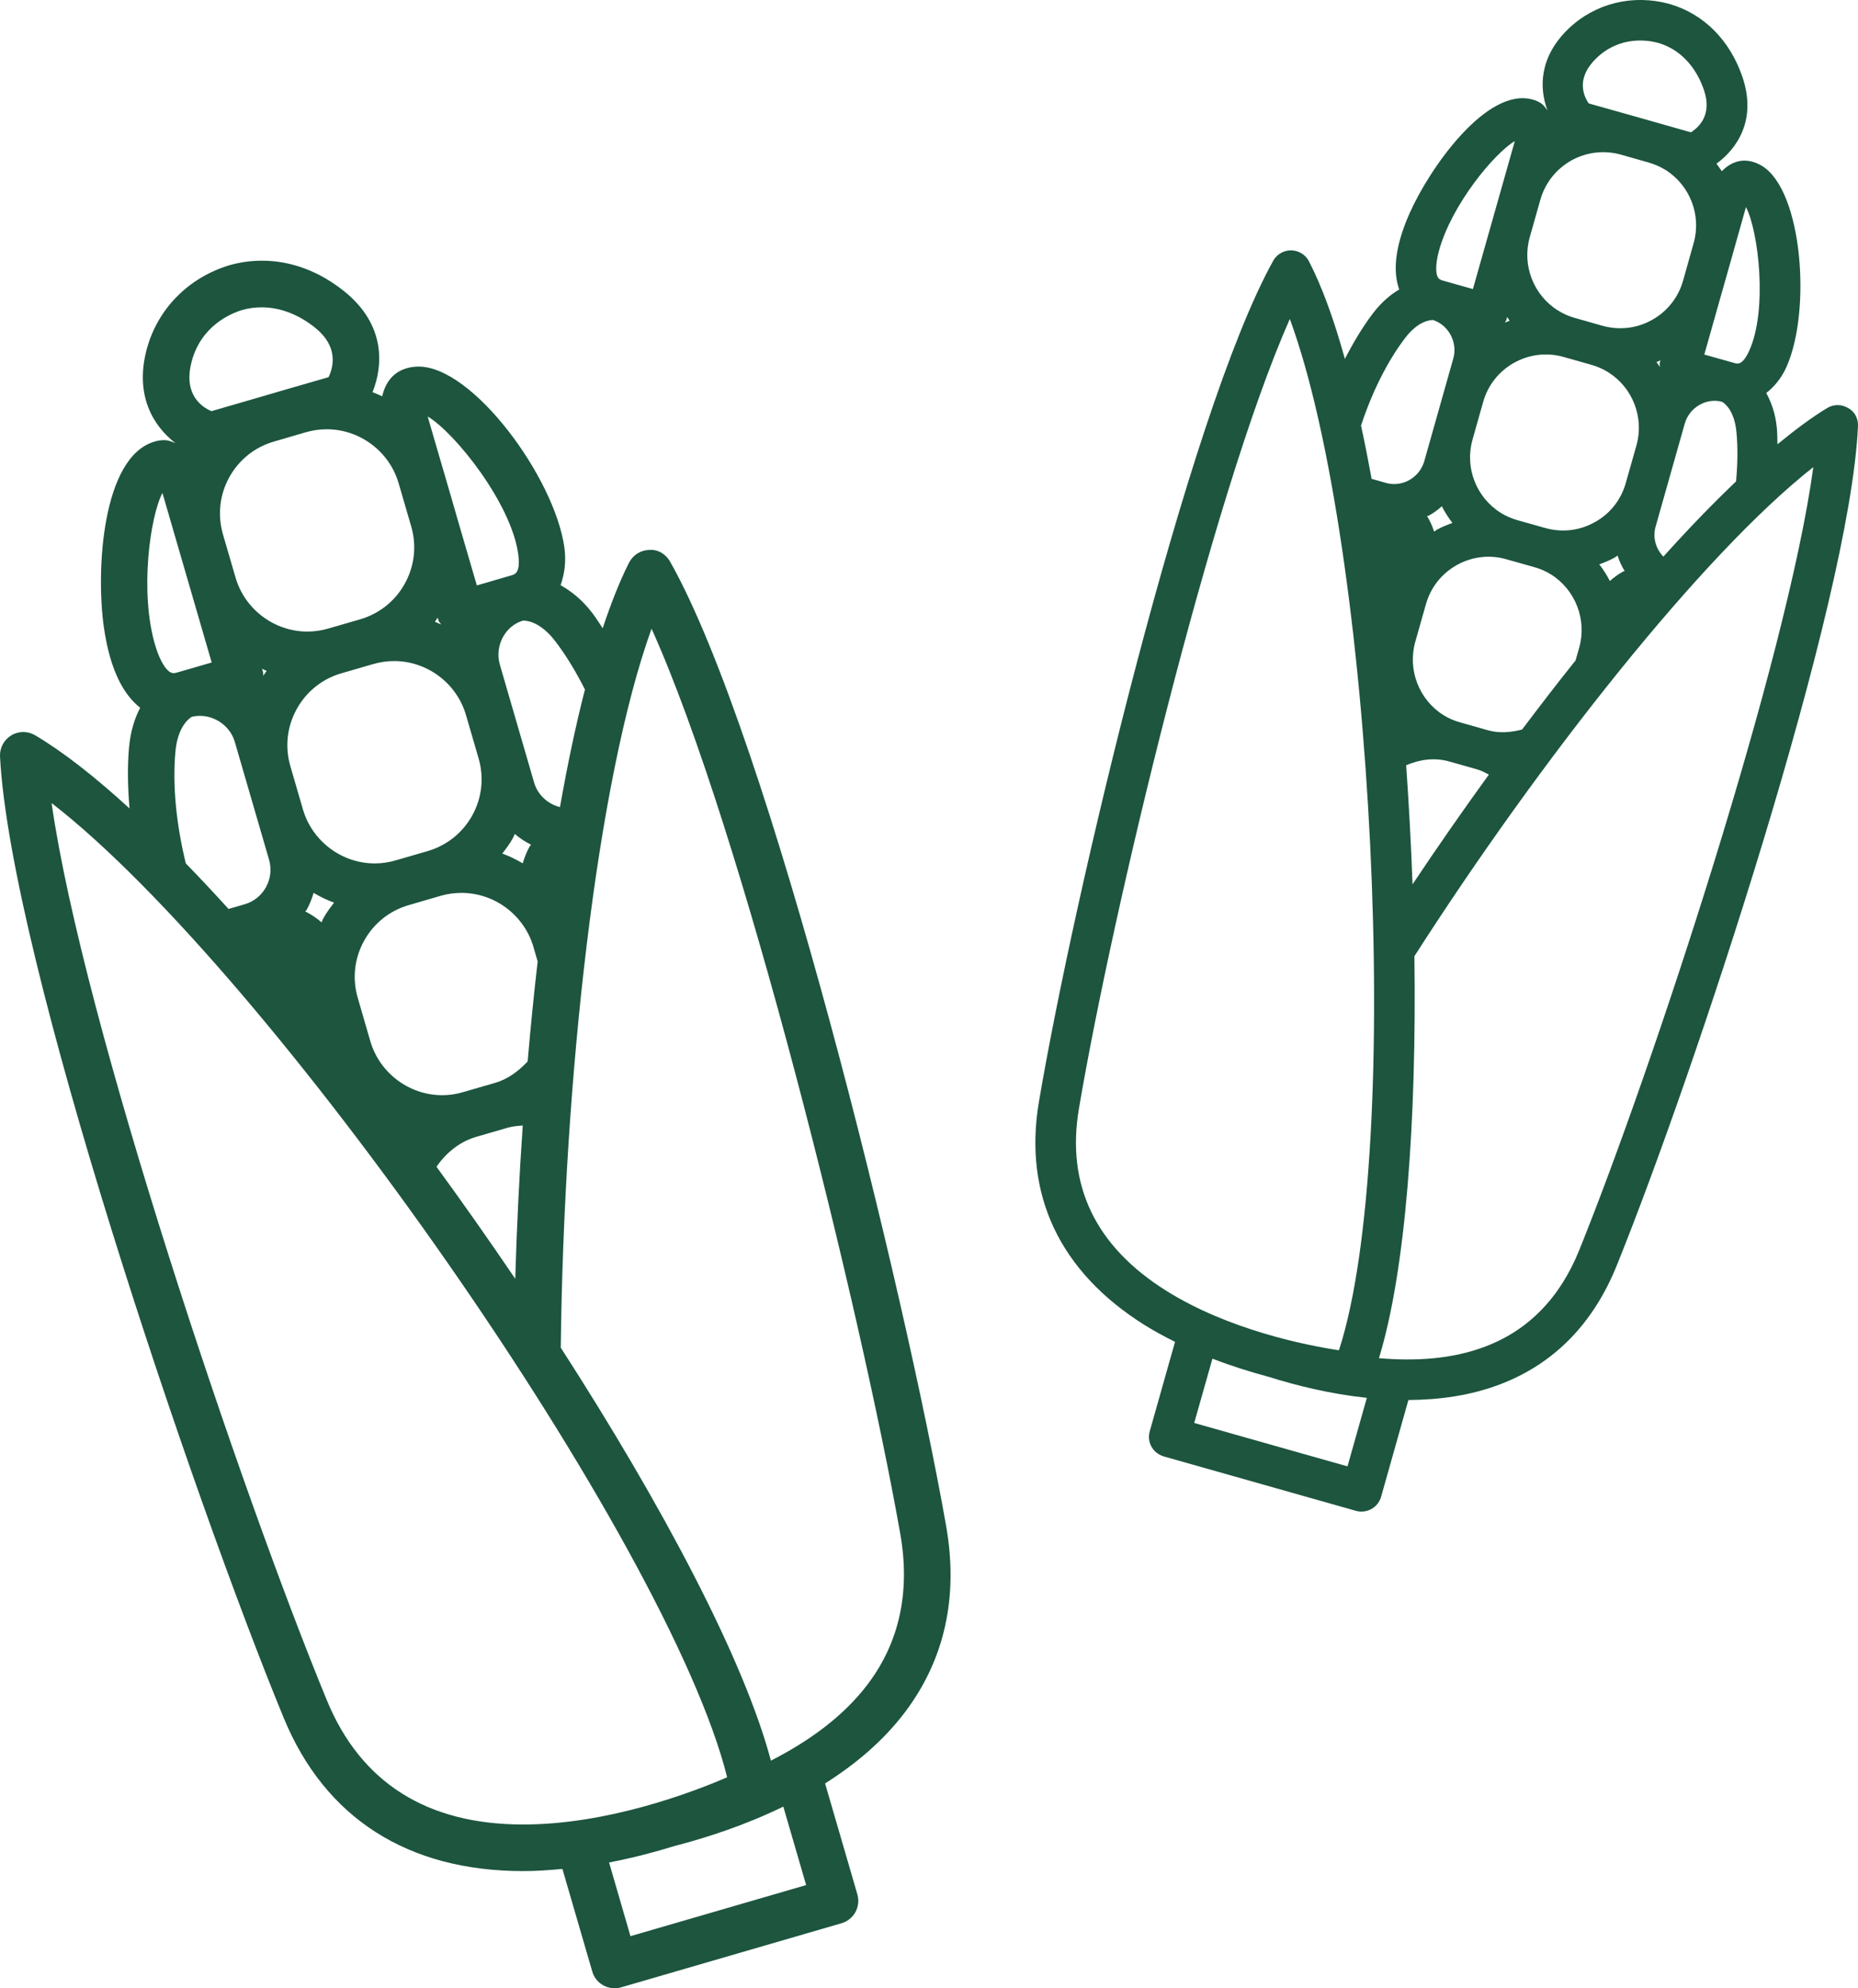<?xml version="1.0" encoding="utf-8"?>
<!-- Generator: Adobe Illustrator 16.0.4, SVG Export Plug-In . SVG Version: 6.00 Build 0)  -->
<!DOCTYPE svg PUBLIC "-//W3C//DTD SVG 1.1//EN" "http://www.w3.org/Graphics/SVG/1.1/DTD/svg11.dtd">
<svg version="1.1" id="Ebene_1" xmlns="http://www.w3.org/2000/svg" xmlns:xlink="http://www.w3.org/1999/xlink" x="0px" y="0px"
	 width="230.572px" height="246.742px" viewBox="0 0 230.572 246.742" enable-background="new 0 0 230.572 246.742"
	 xml:space="preserve">
<g>
	<g>
		<path fill="#1D553F" d="M117.402,189.312c-5.148-29.135-21.896-97.758-34.241-119.606c-0.527-0.926-1.48-1.545-2.579-1.459
			c-1.066,0.021-2.031,0.625-2.516,1.572c-1.152,2.277-2.24,5.046-3.274,8.143c-0.425-0.631-0.835-1.293-1.292-1.891
			c-1.314-1.717-2.656-2.719-3.932-3.451c0.479-1.363,0.721-2.914,0.463-4.723c-1.232-8.645-11.33-22.404-18.084-22.404
			c-0.518,0-1.013,0.07-1.486,0.211c-1.756,0.506-2.66,1.867-3.032,3.478c-0.388-0.193-0.802-0.35-1.2-0.511
			c1.335-3.334,1.615-8.354-3.447-12.468c-4.233-3.437-9.339-4.686-14.305-3.29c-5.169,1.556-9.031,5.535-10.323,10.641
			c-1.39,5.494,0.808,9.273,3.613,11.434c-0.44-0.162-0.845-0.365-1.373-0.365c-0.403,0-0.813,0.053-1.212,0.178
			c-6.494,1.879-7.303,15.939-6.291,23.049c0.804,5.611,2.607,8.488,4.503,9.984c-0.662,1.276-1.195,2.871-1.384,4.95
			c-0.21,2.413-0.156,4.954,0.064,7.544c-4.275-3.914-8.234-7.021-11.713-9.08c-0.91-0.543-2.059-0.537-2.963,0.012
			c-0.916,0.555-1.448,1.562-1.395,2.623c1.287,25.053,23.939,91.962,35.21,119.32c5.122,12.43,15.397,19.001,29.718,19.001
			c1.637,0,3.258-0.119,4.863-0.27l3.705,12.726c0.365,1.271,1.519,2.084,2.773,2.084c0.264,0,0.533-0.037,0.803-0.113l27.353-7.955
			c0.737-0.215,1.356-0.71,1.729-1.383c0.365-0.674,0.451-1.461,0.242-2.197l-4.008-13.771c3.732-2.359,7.19-5.24,9.898-8.82
			C117.246,205.946,118.965,198.143,117.402,189.312z M78.238,240.279l-2.654-9.144c2.945-0.562,5.66-1.287,8.132-2.047
			c4.044-1.046,8.806-2.606,13.491-4.886l2.833,9.737L78.238,240.279z M64.932,226.422c-11.955,0-20.158-5.19-24.375-15.429
			C29.867,185.057,10.279,126.845,6.402,99.659c27.191,21.058,76.565,91.731,83.836,120.903
			C85.939,222.421,75.434,226.422,64.932,226.422z M39.135,40.693c2.828,2.289,2.277,4.766,1.643,6.112l-4.432,1.282
			c-0.006,0-0.006,0-0.012,0l-2.912,0.851l-7.186,2.089c-1.266-0.548-3.479-2.1-2.477-6.063c1.137-4.496,4.842-6.059,6.328-6.501
			c0.77-0.215,1.566-0.322,2.375-0.322C34.768,38.141,37.072,39.024,39.135,40.693z M53.072,51.686
			c3.387,2.003,10.41,10.83,11.24,17.104c0.307,2.278-0.415,2.494-0.846,2.613l-4.292,1.248l-2.585-8.863
			c0-0.021,0-0.039-0.012-0.065l-1.557-5.358c-0.005-0.021-0.026-0.049-0.026-0.075L53.072,51.686z M40.551,53.274
			c4.104,0,7.771,2.751,8.92,6.704l1.561,5.358c0.689,2.386,0.414,4.896-0.786,7.077c-1.196,2.17-3.167,3.748-5.546,4.443
			l-3.954,1.146c-0.851,0.248-1.724,0.377-2.596,0.377c-4.104,0-7.776-2.757-8.919-6.705l-1.562-5.357
			c-0.688-2.392-0.415-4.902,0.776-7.077c1.2-2.171,3.172-3.76,5.557-4.442l3.943-1.154C38.795,53.397,39.668,53.274,40.551,53.274z
			 M65.906,104.834c-0.054,0.092-0.151,0.151-0.199,0.242c-0.361,0.664-0.63,1.363-0.84,2.063c-0.813-0.474-1.654-0.894-2.537-1.212
			c0.484-0.619,0.959-1.255,1.346-1.966c0.082-0.156,0.125-0.317,0.205-0.474C64.496,104.032,65.174,104.457,65.906,104.834z
			 M65.48,131.725c-1.125,1.195-2.439,2.198-4.061,2.665l-3.947,1.143c-0.852,0.258-1.723,0.382-2.596,0.382
			c-4.104,0-7.766-2.757-8.919-6.699l-1.562-5.381c-0.689-2.375-0.42-4.889,0.775-7.061c1.201-2.18,3.166-3.758,5.553-4.448
			l3.947-1.151c0.852-0.248,1.724-0.367,2.602-0.367c4.104,0,7.771,2.758,8.924,6.694l0.527,1.82
			C66.251,123.365,65.842,127.518,65.48,131.725z M42.361,83.557l3.953-1.147c0.851-0.242,1.723-0.372,2.596-0.372
			c4.104,0,7.775,2.758,8.918,6.706l1.562,5.363c0.694,2.386,0.421,4.896-0.774,7.071c-1.197,2.17-3.173,3.754-5.559,4.448
			l-3.942,1.143c-0.851,0.253-1.724,0.382-2.602,0.382c-4.108,0-7.771-2.758-8.923-6.711l-1.557-5.357
			c-0.695-2.386-0.415-4.901,0.78-7.071C38.009,85.829,39.98,84.251,42.361,83.557z M38.92,110.807
			c0.803,0.475,1.648,0.89,2.536,1.213c-0.484,0.63-0.958,1.266-1.347,1.971c-0.086,0.15-0.123,0.312-0.205,0.473
			c-0.613-0.543-1.292-0.979-2.023-1.356c0.053-0.091,0.15-0.14,0.193-0.231C38.44,112.207,38.709,111.518,38.92,110.807z
			 M54.43,77.041c0.06,0.193,0.232,0.284,0.318,0.463c-0.259-0.113-0.513-0.243-0.776-0.34c0.119-0.167,0.227-0.345,0.345-0.512
			L54.43,77.041z M59.088,141.085l3.947-1.143c0.599-0.178,1.217-0.21,1.837-0.269c-0.437,6.326-0.749,12.705-0.931,19.031
			c-3.168-4.68-6.441-9.337-9.775-13.91C55.373,143.056,57.025,141.692,59.088,141.085z M33.093,83.26
			c-0.151,0.189-0.28,0.404-0.426,0.609c-0.017-0.168,0.011-0.334-0.038-0.496l-0.107-0.371
			C32.716,83.088,32.898,83.18,33.093,83.26z M21.767,93.293c0.275-3.074,1.648-4.104,2.03-4.334
			c2.289-0.555,4.691,0.865,5.338,3.102l4.254,14.633c0.328,1.141,0.199,2.348-0.377,3.396c-0.576,1.045-1.524,1.811-2.672,2.139
			l-1.981,0.57c-1.788-1.965-3.56-3.865-5.3-5.648C21.886,102.347,21.39,97.516,21.767,93.293z M69.492,100.16
			c-1.508-0.377-2.756-1.502-3.209-3.037l-4.249-14.627c-0.689-2.371,0.684-4.854,2.882-5.483c0.607,0,2.219,0.248,4,2.575
			c1.342,1.75,2.564,3.791,3.674,5.982C71.453,89.992,70.42,94.893,69.492,100.16z M26.27,82.216l-4.287,1.243
			c-0.178,0.055-0.328,0.076-0.463,0.076c-0.744,0-1.621-1.33-2.24-3.387c-1.982-6.582-0.669-15.99,0.877-18.979L26.27,82.216z
			 M95.667,218.495c-3.351-12.586-13.415-31.596-26.077-51.248c0.377-33.324,4.471-70.388,11.266-89.227
			c11.299,25.026,25.975,84.653,30.859,112.292c1.271,7.185-0.086,13.476-4.027,18.694
			C104.611,213.082,100.254,216.158,95.667,218.495z"/>
	</g>
	<g>
		<path fill="#1D553F" d="M200.642,157.031c9.651-23.885,28.963-82.301,29.927-104.135c0.048-0.921-0.382-1.825-1.234-2.262
			c-0.791-0.484-1.782-0.479-2.584,0c-1.896,1.147-3.975,2.693-6.172,4.502c-0.021-0.667-0.021-1.346-0.075-1.992
			c-0.177-1.873-0.712-3.236-1.313-4.373c0.98-0.781,1.873-1.81,2.52-3.269c3.081-6.947,1.977-21.779-3.017-24.892
			c-0.376-0.232-0.773-0.41-1.194-0.528c-1.525-0.441-2.822,0.146-3.834,1.163c-0.204-0.317-0.432-0.625-0.657-0.932
			c2.531-1.847,5.05-5.423,3.209-10.798c-1.54-4.485-4.733-7.771-9.042-9.026c-4.541-1.244-9.226-0.091-12.543,3.087
			c-3.554,3.425-3.678,7.222-2.601,10.119c-0.254-0.334-0.458-0.667-0.853-0.916c-0.294-0.178-0.624-0.334-0.974-0.42
			c-5.665-1.61-12.748,8.401-15.284,14.121c-1.997,4.507-1.992,7.47-1.282,9.446c-1.077,0.635-2.208,1.566-3.307,3.021
			c-1.271,1.686-2.401,3.581-3.435,5.595c-1.348-4.862-2.839-8.983-4.459-12.111c-0.421-0.825-1.271-1.341-2.198-1.357
			s-1.787,0.474-2.24,1.292c-10.609,19.086-24.773,78.957-29.071,104.365c-1.954,11.547,2.596,21.139,13.174,27.747
			c1.205,0.753,2.455,1.417,3.715,2.047l-3.14,11.108c-0.312,1.109,0.156,2.235,1.083,2.812c0.198,0.125,0.415,0.223,0.651,0.297
			l23.862,6.758c0.646,0.174,1.337,0.093,1.923-0.236c0.577-0.323,1.003-0.86,1.191-1.501l3.392-12.021
			c3.845-0.021,7.734-0.551,11.386-1.949C192.849,169.246,197.723,164.269,200.642,157.031z M148.197,176.591l2.262-7.98
			c2.436,0.942,4.771,1.663,6.947,2.245c3.469,1.094,7.7,2.143,12.215,2.617l-2.401,8.504L148.197,176.591z M144.768,160.209
			c-8.828-5.516-12.49-13.137-10.874-22.637c4.071-24.088,16.485-76.123,26.169-97.988c10.355,28.102,14.195,103.085,6.096,127.986
			C162.125,166.961,152.516,165.055,144.768,160.209z M211.45,11.159c1.033,2.989-0.517,4.567-1.61,5.262l-3.862-1.093
			c-0.006-0.006-0.006-0.006-0.011-0.006l-2.542-0.722l-6.273-1.767c-0.673-0.996-1.594-3.161,0.97-5.628
			c2.918-2.795,6.376-2.235,7.679-1.874c0.664,0.193,1.305,0.48,1.906,0.851C209.408,7.25,210.701,8.973,211.45,11.159z
			 M216.669,25.7c1.583,3.048,2.692,12.812,0.403,17.825c-0.824,1.821-1.46,1.644-1.825,1.529L211.498,44l2.187-7.738
			c0-0.016,0.011-0.027,0.017-0.049l1.324-4.676c0.005-0.021,0-0.053,0.016-0.069L216.669,25.7z M206.689,21.09
			c3.031,1.902,4.47,5.629,3.489,9.074l-1.318,4.681c-0.593,2.073-1.951,3.802-3.847,4.858c-1.884,1.061-4.07,1.303-6.149,0.727
			l-3.447-0.98c-0.743-0.199-1.443-0.522-2.089-0.926c-3.027-1.891-4.47-5.617-3.495-9.07l1.318-4.664
			c0.599-2.089,1.962-3.812,3.845-4.873c1.891-1.05,4.072-1.309,6.151-0.727l3.441,0.979
			C205.337,20.379,206.038,20.697,206.689,21.09z M201.616,70.868c-0.086,0.044-0.184,0.044-0.265,0.097
			c-0.57,0.323-1.092,0.711-1.571,1.137c-0.378-0.728-0.81-1.422-1.315-2.067c0.651-0.237,1.293-0.491,1.906-0.835
			c0.13-0.065,0.238-0.172,0.368-0.254C200.943,69.629,201.245,70.254,201.616,70.868z M188.885,90.535
			c-1.385,0.356-2.817,0.492-4.233,0.093l-3.436-0.976c-0.749-0.198-1.448-0.506-2.1-0.914c-3.026-1.902-4.454-5.623-3.49-9.07
			l1.33-4.695c0.587-2.074,1.949-3.797,3.834-4.853c1.896-1.051,4.072-1.314,6.156-0.711l3.445,0.97
			c0.738,0.203,1.439,0.511,2.091,0.914c3.027,1.902,4.465,5.629,3.496,9.07l-0.453,1.594
			C193.312,84.72,191.099,87.601,188.885,90.535z M194.049,44.302l3.447,0.975c0.743,0.21,1.443,0.522,2.089,0.927
			c3.026,1.891,4.465,5.611,3.495,9.063l-1.329,4.686c-0.582,2.073-1.949,3.808-3.84,4.847c-1.88,1.061-4.072,1.314-6.146,0.727
			l-3.447-0.969c-0.742-0.205-1.454-0.522-2.089-0.921c-3.043-1.907-4.48-5.623-3.495-9.08l1.32-4.669
			c0.586-2.09,1.954-3.809,3.84-4.869C189.785,43.969,191.97,43.709,194.049,44.302z M178.926,62.828
			c0.379,0.727,0.809,1.422,1.315,2.068c-0.646,0.236-1.294,0.494-1.906,0.828c-0.13,0.076-0.232,0.174-0.367,0.254
			c-0.204-0.679-0.506-1.309-0.872-1.934c0.086-0.037,0.173-0.027,0.247-0.07C177.931,63.641,178.441,63.264,178.926,62.828z
			 M205.961,45.05c-0.042,0.179,0.045,0.323,0.029,0.491c-0.136-0.194-0.265-0.41-0.421-0.609c0.167-0.059,0.328-0.145,0.495-0.215
			L205.961,45.05z M179.848,94.5l3.441,0.975c0.517,0.14,0.991,0.404,1.476,0.652c-3.241,4.469-6.413,9.035-9.474,13.619
			c-0.178-4.912-0.445-9.866-0.79-14.772C176.19,94.236,178.044,93.988,179.848,94.5z M187.339,39.805
			c-0.199,0.06-0.393,0.166-0.592,0.236c0.064-0.123,0.162-0.23,0.199-0.376l0.091-0.329
			C187.14,39.498,187.232,39.654,187.339,39.805z M174.35,41.976c1.616-2.144,3.112-2.263,3.496-2.263
			c1.948,0.652,3.063,2.801,2.508,4.762l-3.607,12.764c-0.285,0.99-0.942,1.82-1.853,2.337c-0.905,0.506-1.955,0.636-2.958,0.339
			l-1.722-0.49c-0.421-2.283-0.852-4.502-1.315-6.613C170.251,48.712,172.12,44.916,174.35,41.976z M206.419,69.08
			c-0.942-0.975-1.345-2.38-0.964-3.721l3.609-12.759c0.582-2.079,2.746-3.274,4.658-2.729c0.452,0.285,1.524,1.211,1.766,3.753
			c0.183,1.906,0.146,3.979-0.048,6.118C212.564,62.483,209.533,65.612,206.419,69.08z M182.783,35.873l-3.738-1.055
			c-0.156-0.049-0.28-0.098-0.376-0.156c-0.556-0.346-0.582-1.74-0.098-3.544c1.583-5.763,6.893-12.117,9.413-13.609L182.783,35.873
			z M171.123,168.55c3.333-10.852,4.681-29.533,4.4-49.886c15.66-24.438,35.792-49.912,49.503-60.693
			c-3.21,23.701-19.894,74.502-29.043,97.164c-2.381,5.902-6.286,9.92-11.605,11.95C180.226,168.685,175.587,168.938,171.123,168.55
			z"/>
	</g>
</g>
</svg>
